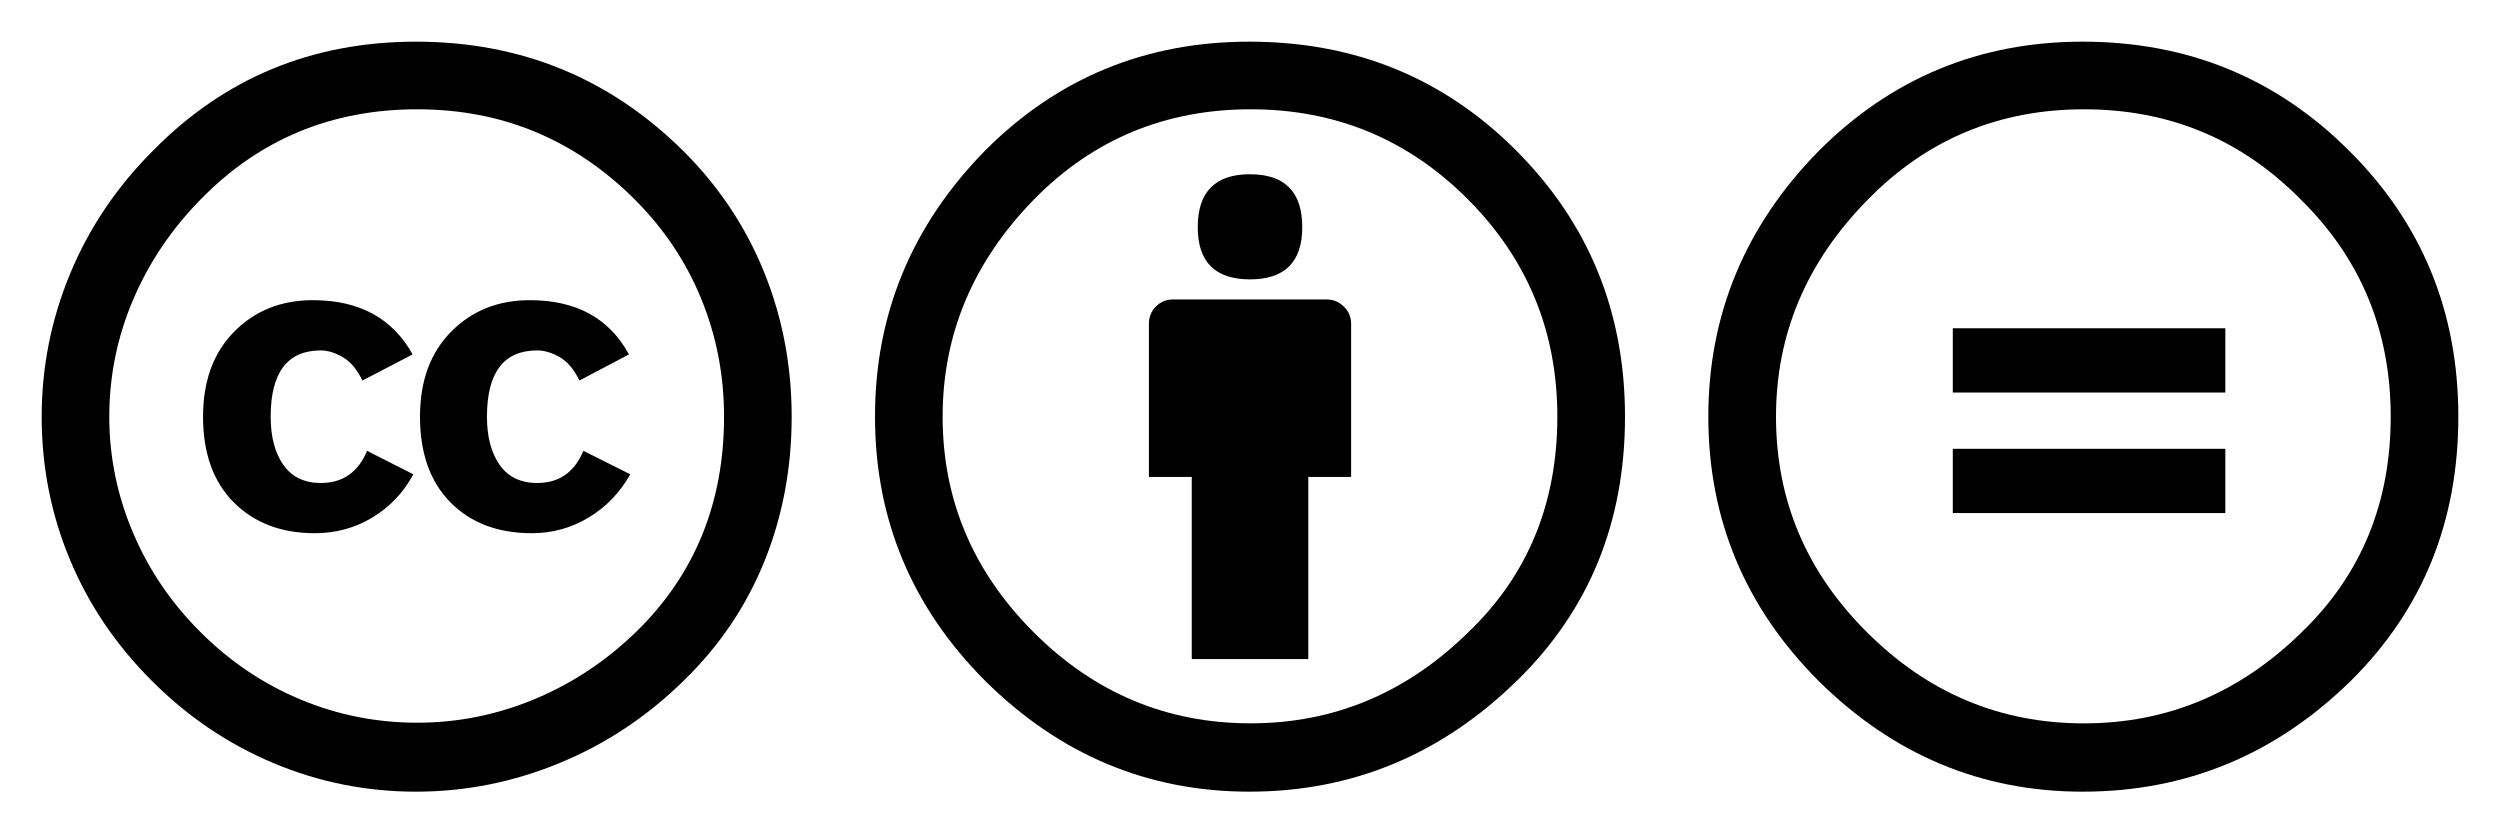 <?xml version="1.0" encoding="UTF-8"?>
<!DOCTYPE svg PUBLIC "-//W3C//DTD SVG 1.1//EN" "http://www.w3.org/Graphics/SVG/1.1/DTD/svg11.dtd">
<svg version="1.1" xmlns="http://www.w3.org/2000/svg" xmlns:xlink="http://www.w3.org/1999/xlink" x="0" y="0" width="60" height="20" viewBox="0, 0, 60, 20">
  <g id="Layer_1">
    <g>
      <path d="M9.984,1 C12.501,1 14.644,1.879 16.412,3.636 C17.258,4.482 17.901,5.449 18.341,6.537 C18.78,7.624 19,8.779 19,10 C19,11.232 18.783,12.387 18.349,13.463 C17.915,14.54 17.275,15.491 16.429,16.316 C15.55,17.184 14.554,17.848 13.439,18.309 C12.325,18.77 11.173,19 9.984,19 C8.795,19 7.656,18.773 6.569,18.317 C5.482,17.862 4.506,17.203 3.644,16.34 C2.781,15.478 2.125,14.506 1.675,13.423 C1.225,12.341 1,11.2 1,10 C1,8.811 1.228,7.667 1.683,6.569 C2.138,5.471 2.8,4.488 3.668,3.62 C5.382,1.874 7.487,1 9.984,1 z M10.016,2.623 C7.959,2.623 6.229,3.341 4.825,4.777 C4.117,5.495 3.574,6.301 3.194,7.196 C2.813,8.09 2.623,9.025 2.623,10 C2.623,10.965 2.813,11.894 3.194,12.788 C3.574,13.684 4.117,14.482 4.825,15.184 C5.532,15.886 6.33,16.421 7.22,16.791 C8.109,17.161 9.041,17.345 10.016,17.345 C10.98,17.345 11.915,17.158 12.821,16.783 C13.726,16.408 14.543,15.867 15.272,15.16 C16.675,13.789 17.377,12.069 17.377,10.001 C17.377,9.004 17.194,8.061 16.83,7.172 C16.466,6.283 15.936,5.49 15.24,4.793 C13.793,3.347 12.052,2.623 10.016,2.623 z M9.903,8.506 L8.698,9.133 C8.569,8.865 8.411,8.677 8.224,8.57 C8.036,8.463 7.862,8.41 7.701,8.41 C6.898,8.41 6.496,8.94 6.496,10.001 C6.496,10.483 6.598,10.868 6.801,11.158 C7.004,11.447 7.305,11.592 7.701,11.592 C8.226,11.592 8.596,11.334 8.81,10.82 L9.919,11.383 C9.683,11.822 9.357,12.168 8.939,12.419 C8.521,12.671 8.06,12.797 7.557,12.797 C6.753,12.797 6.104,12.551 5.612,12.058 C5.119,11.565 4.873,10.879 4.873,10.001 C4.873,9.144 5.122,8.464 5.62,7.96 C6.118,7.456 6.747,7.204 7.509,7.204 C8.623,7.204 9.421,7.638 9.903,8.506 z M15.095,8.506 L13.905,9.133 C13.777,8.865 13.618,8.677 13.431,8.57 C13.243,8.463 13.063,8.41 12.893,8.41 C12.089,8.41 11.687,8.94 11.687,10.001 C11.687,10.483 11.789,10.868 11.992,11.158 C12.196,11.447 12.495,11.592 12.893,11.592 C13.417,11.592 13.787,11.334 14.001,10.82 L15.126,11.383 C14.88,11.822 14.547,12.168 14.13,12.419 C13.712,12.671 13.257,12.797 12.764,12.797 C11.95,12.797 11.299,12.551 10.812,12.058 C10.324,11.565 10.08,10.879 10.08,10.001 C10.08,9.144 10.329,8.464 10.828,7.96 C11.325,7.456 11.955,7.204 12.716,7.204 C13.83,7.204 14.623,7.638 15.095,8.506 z" fill="#000000"/>
    </g>
    <g>
      <path d="M29.984,1 C32.512,1 34.644,1.868 36.38,3.604 C38.126,5.35 39,7.482 39,10 C39,12.529 38.142,14.634 36.428,16.316 C34.607,18.105 32.459,19 29.984,19 C27.551,19 25.441,18.116 23.652,16.348 C21.884,14.58 21,12.464 21,10 C21,7.536 21.884,5.404 23.652,3.604 C25.388,1.868 27.498,1 29.984,1 z M30.016,2.623 C27.97,2.623 26.239,3.341 24.825,4.777 C23.357,6.277 22.623,8.018 22.623,10 C22.623,11.993 23.352,13.718 24.808,15.175 C26.266,16.632 28.001,17.36 30.015,17.36 C32.019,17.36 33.766,16.627 35.255,15.159 C36.669,13.798 37.376,12.078 37.376,10 C37.376,7.953 36.658,6.213 35.223,4.777 C33.788,3.341 32.052,2.623 30.016,2.623 z M32.427,7.766 L32.427,11.446 L31.399,11.446 L31.399,15.817 L28.602,15.817 L28.602,11.446 L27.574,11.446 L27.574,7.766 C27.574,7.605 27.63,7.469 27.742,7.356 C27.855,7.244 27.992,7.187 28.152,7.187 L31.849,7.187 C31.999,7.187 32.133,7.244 32.25,7.356 C32.368,7.469 32.427,7.605 32.427,7.766 z M28.746,5.452 C28.746,4.606 29.164,4.182 30,4.182 C30.836,4.182 31.254,4.605 31.254,5.452 C31.254,6.287 30.836,6.705 30,6.705 C29.164,6.705 28.746,6.287 28.746,5.452 z" fill="#000000"/>
    </g>
    <g>
      <path d="M49.984,1 C52.502,1 54.634,1.873 56.381,3.62 C58.127,5.356 59,7.482 59,10 C59,12.518 58.143,14.629 56.428,16.332 C54.618,18.111 52.469,19 49.984,19 C47.551,19 45.441,18.116 43.652,16.348 C41.884,14.58 41,12.464 41,10 C41,7.547 41.884,5.42 43.652,3.62 C45.399,1.873 47.51,1 49.984,1 z M50.017,2.623 C47.971,2.623 46.24,3.346 44.826,4.793 C43.357,6.283 42.624,8.018 42.624,10 C42.624,12.004 43.352,13.728 44.809,15.175 C46.266,16.632 48.002,17.361 50.016,17.361 C52.02,17.361 53.766,16.627 55.255,15.159 C56.67,13.788 57.377,12.068 57.377,10 C57.377,7.943 56.659,6.208 55.223,4.793 C53.798,3.346 52.063,2.623 50.017,2.623 z M53.408,7.878 L53.408,9.421 L46.867,9.421 L46.867,7.878 L53.408,7.878 z M53.408,10.772 L53.408,12.313 L46.867,12.313 L46.867,10.772 L53.408,10.772 z" fill="#000000"/>
    </g>
  </g>
</svg>

